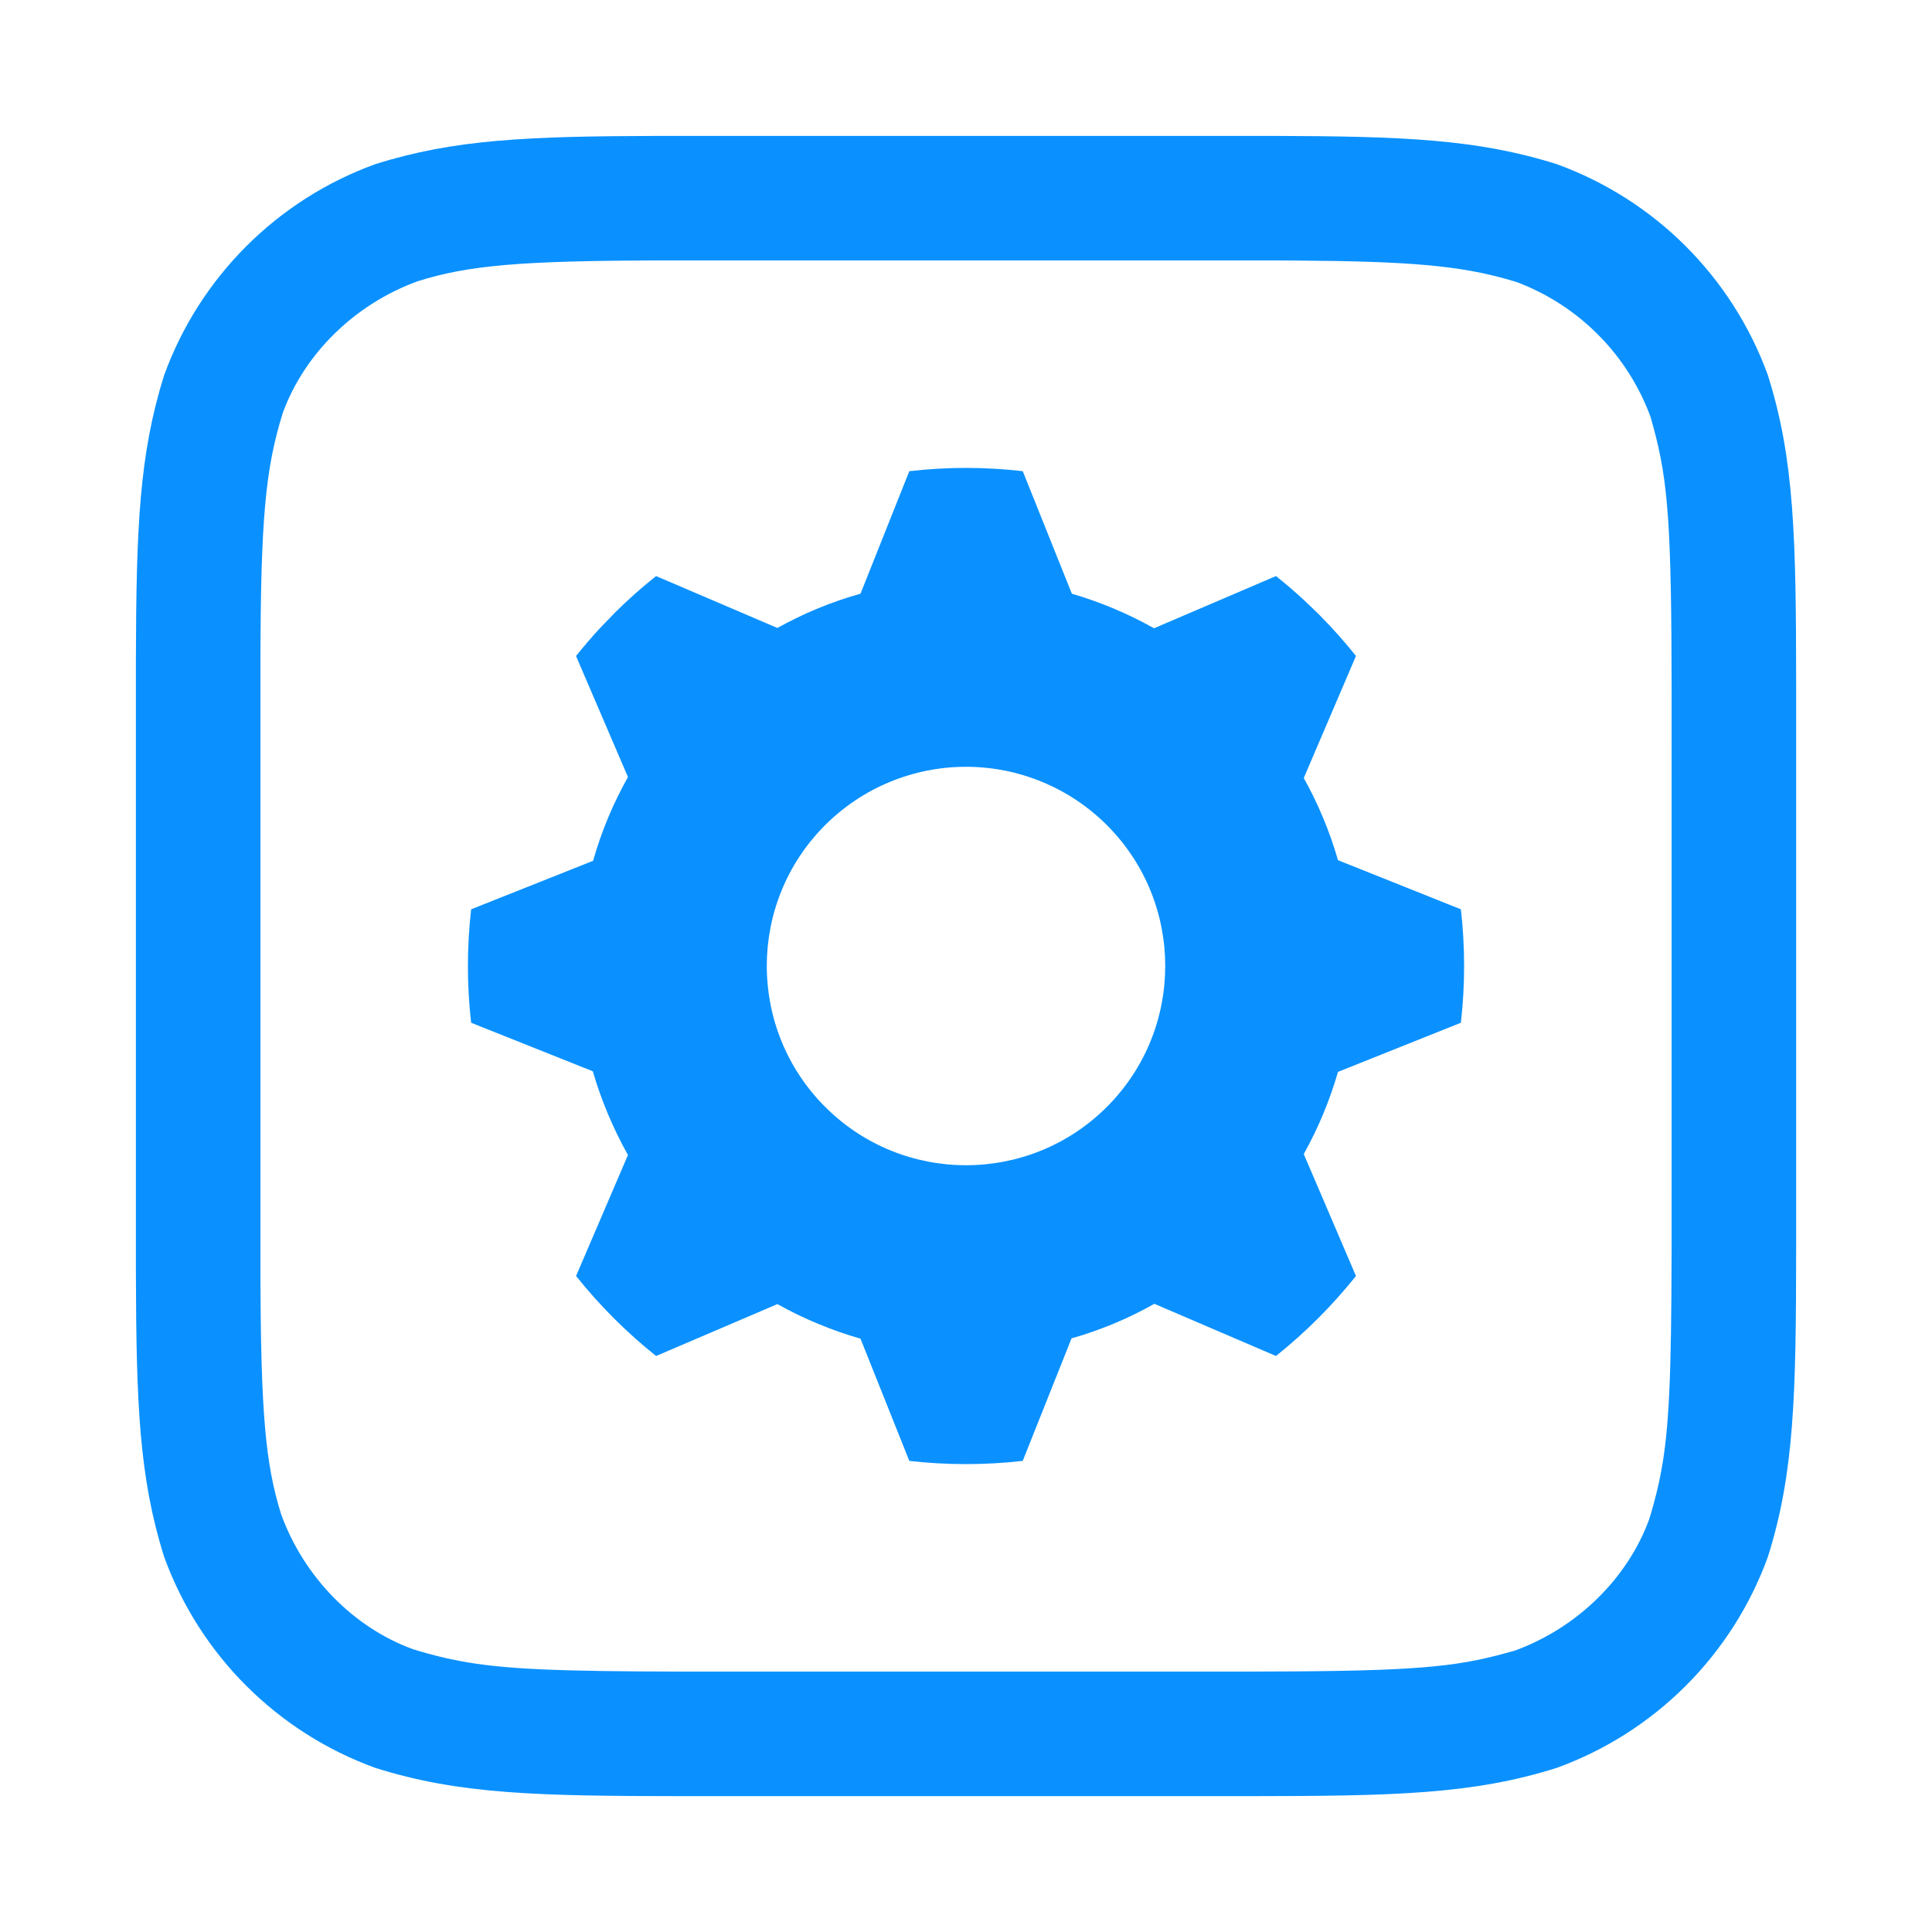 <svg xmlns="http://www.w3.org/2000/svg" width="64" height="64" viewBox="0 0 64 64"><path fill="#0A91FF" d="M37.66,0 C41.994,0.011 44.452,0.109 47.073,0.938 C50.319,2.118 52.877,4.674 54.059,7.92 C54.943,10.717 54.995,13.323 54.998,18.227 L54.998,36.798 C54.995,41.681 54.942,44.286 54.059,47.078 C52.877,50.324 50.319,52.879 47.073,54.059 C44.277,54.943 41.671,54.995 36.768,54.998 L18.202,54.998 C13.32,54.995 10.715,54.942 7.924,54.059 C4.678,52.879 2.12,50.324 0.938,47.078 C0.109,44.456 0.011,42.002 -3.55271368e-15,37.664 L-3.55271368e-15,17.335 C0.011,13 0.109,10.542 0.938,7.92 C2.12,4.674 4.678,2.118 7.924,0.938 C10.545,0.109 12.999,0.011 17.336,0 L37.66,0 Z M37.66,4.125 L17.347,4.125 C12.719,4.137 11.019,4.286 9.333,4.815 C7.233,5.578 5.578,7.232 4.871,9.163 C4.286,11.014 4.137,12.718 4.125,17.335 L4.125,37.653 C4.137,42.282 4.286,43.983 4.813,45.666 C5.578,47.766 7.233,49.419 9.168,50.126 C9.328,50.177 9.487,50.224 9.645,50.267 L9.909,50.337 C9.953,50.348 9.996,50.359 10.04,50.37 L10.303,50.432 C10.347,50.442 10.391,50.452 10.435,50.461 L10.703,50.515 C12.149,50.792 13.912,50.863 18.043,50.872 L36.559,50.873 C41.774,50.866 43.376,50.775 45.08,50.339 L45.343,50.269 C45.505,50.225 45.666,50.178 45.664,50.182 C47.764,49.419 49.418,47.766 50.126,45.835 C50.177,45.675 50.224,45.516 50.267,45.357 C50.304,45.224 50.338,45.093 50.37,44.962 L50.432,44.699 C50.442,44.655 50.452,44.611 50.461,44.567 L50.515,44.299 C50.792,42.852 50.863,41.089 50.872,36.957 L50.873,18.436 C50.866,12.953 50.765,11.463 50.269,9.649 C50.225,9.488 50.178,9.326 50.183,9.332 C49.427,7.255 47.8,5.615 45.734,4.84 L45.504,4.772 C43.877,4.3 42.224,4.154 38.445,4.129 L37.66,4.125 Z M27.498,10.998 C28.13,10.998 28.757,11.035 29.378,11.106 L31.004,15.165 C31.952,15.442 32.866,15.826 33.727,16.31 L37.766,14.581 C38.093,14.841 38.411,15.113 38.718,15.399 L39.103,15.767 L39.223,15.887 C39.649,16.317 40.047,16.765 40.416,17.228 L38.687,21.27 C39.167,22.132 39.547,23.045 39.821,23.993 L43.892,25.62 C44.034,26.868 44.034,28.13 43.892,29.378 L39.821,31.005 C39.547,31.953 39.167,32.866 38.687,33.728 L40.416,37.767 C40.029,38.251 39.612,38.719 39.163,39.168 C38.716,39.615 38.249,40.031 37.766,40.417 L33.737,38.688 C32.872,39.178 31.951,39.562 30.994,39.833 L29.377,43.892 C28.129,44.034 26.868,44.034 25.62,43.892 L24.003,39.843 C23.044,39.568 22.121,39.184 21.25,38.698 L17.232,40.417 C16.748,40.032 16.281,39.615 15.834,39.168 C15.385,38.719 14.967,38.251 14.581,37.767 L16.3,33.759 C15.808,32.881 15.417,31.95 15.135,30.985 L11.105,29.378 C10.963,28.13 10.963,26.868 11.105,25.62 L15.145,24.013 C15.419,23.046 15.807,22.115 16.3,21.239 L14.58,17.23 C14.836,16.908 15.106,16.594 15.389,16.289 L15.898,15.763 C16.323,15.343 16.768,14.949 17.231,14.581 L21.25,16.3 C22.12,15.815 23.044,15.434 24.003,15.165 L25.62,11.106 C26.241,11.035 26.868,10.998 27.498,10.998 Z M27.498,20.899 C25.747,20.899 24.067,21.595 22.829,22.834 C20.254,25.412 20.256,29.59 22.833,32.166 C25.41,34.742 29.587,34.742 32.164,32.166 C34.741,29.59 34.743,25.412 32.168,22.834 C30.93,21.595 29.25,20.899 27.498,20.899 Z" transform="translate(4.502 4.502)"/></svg>